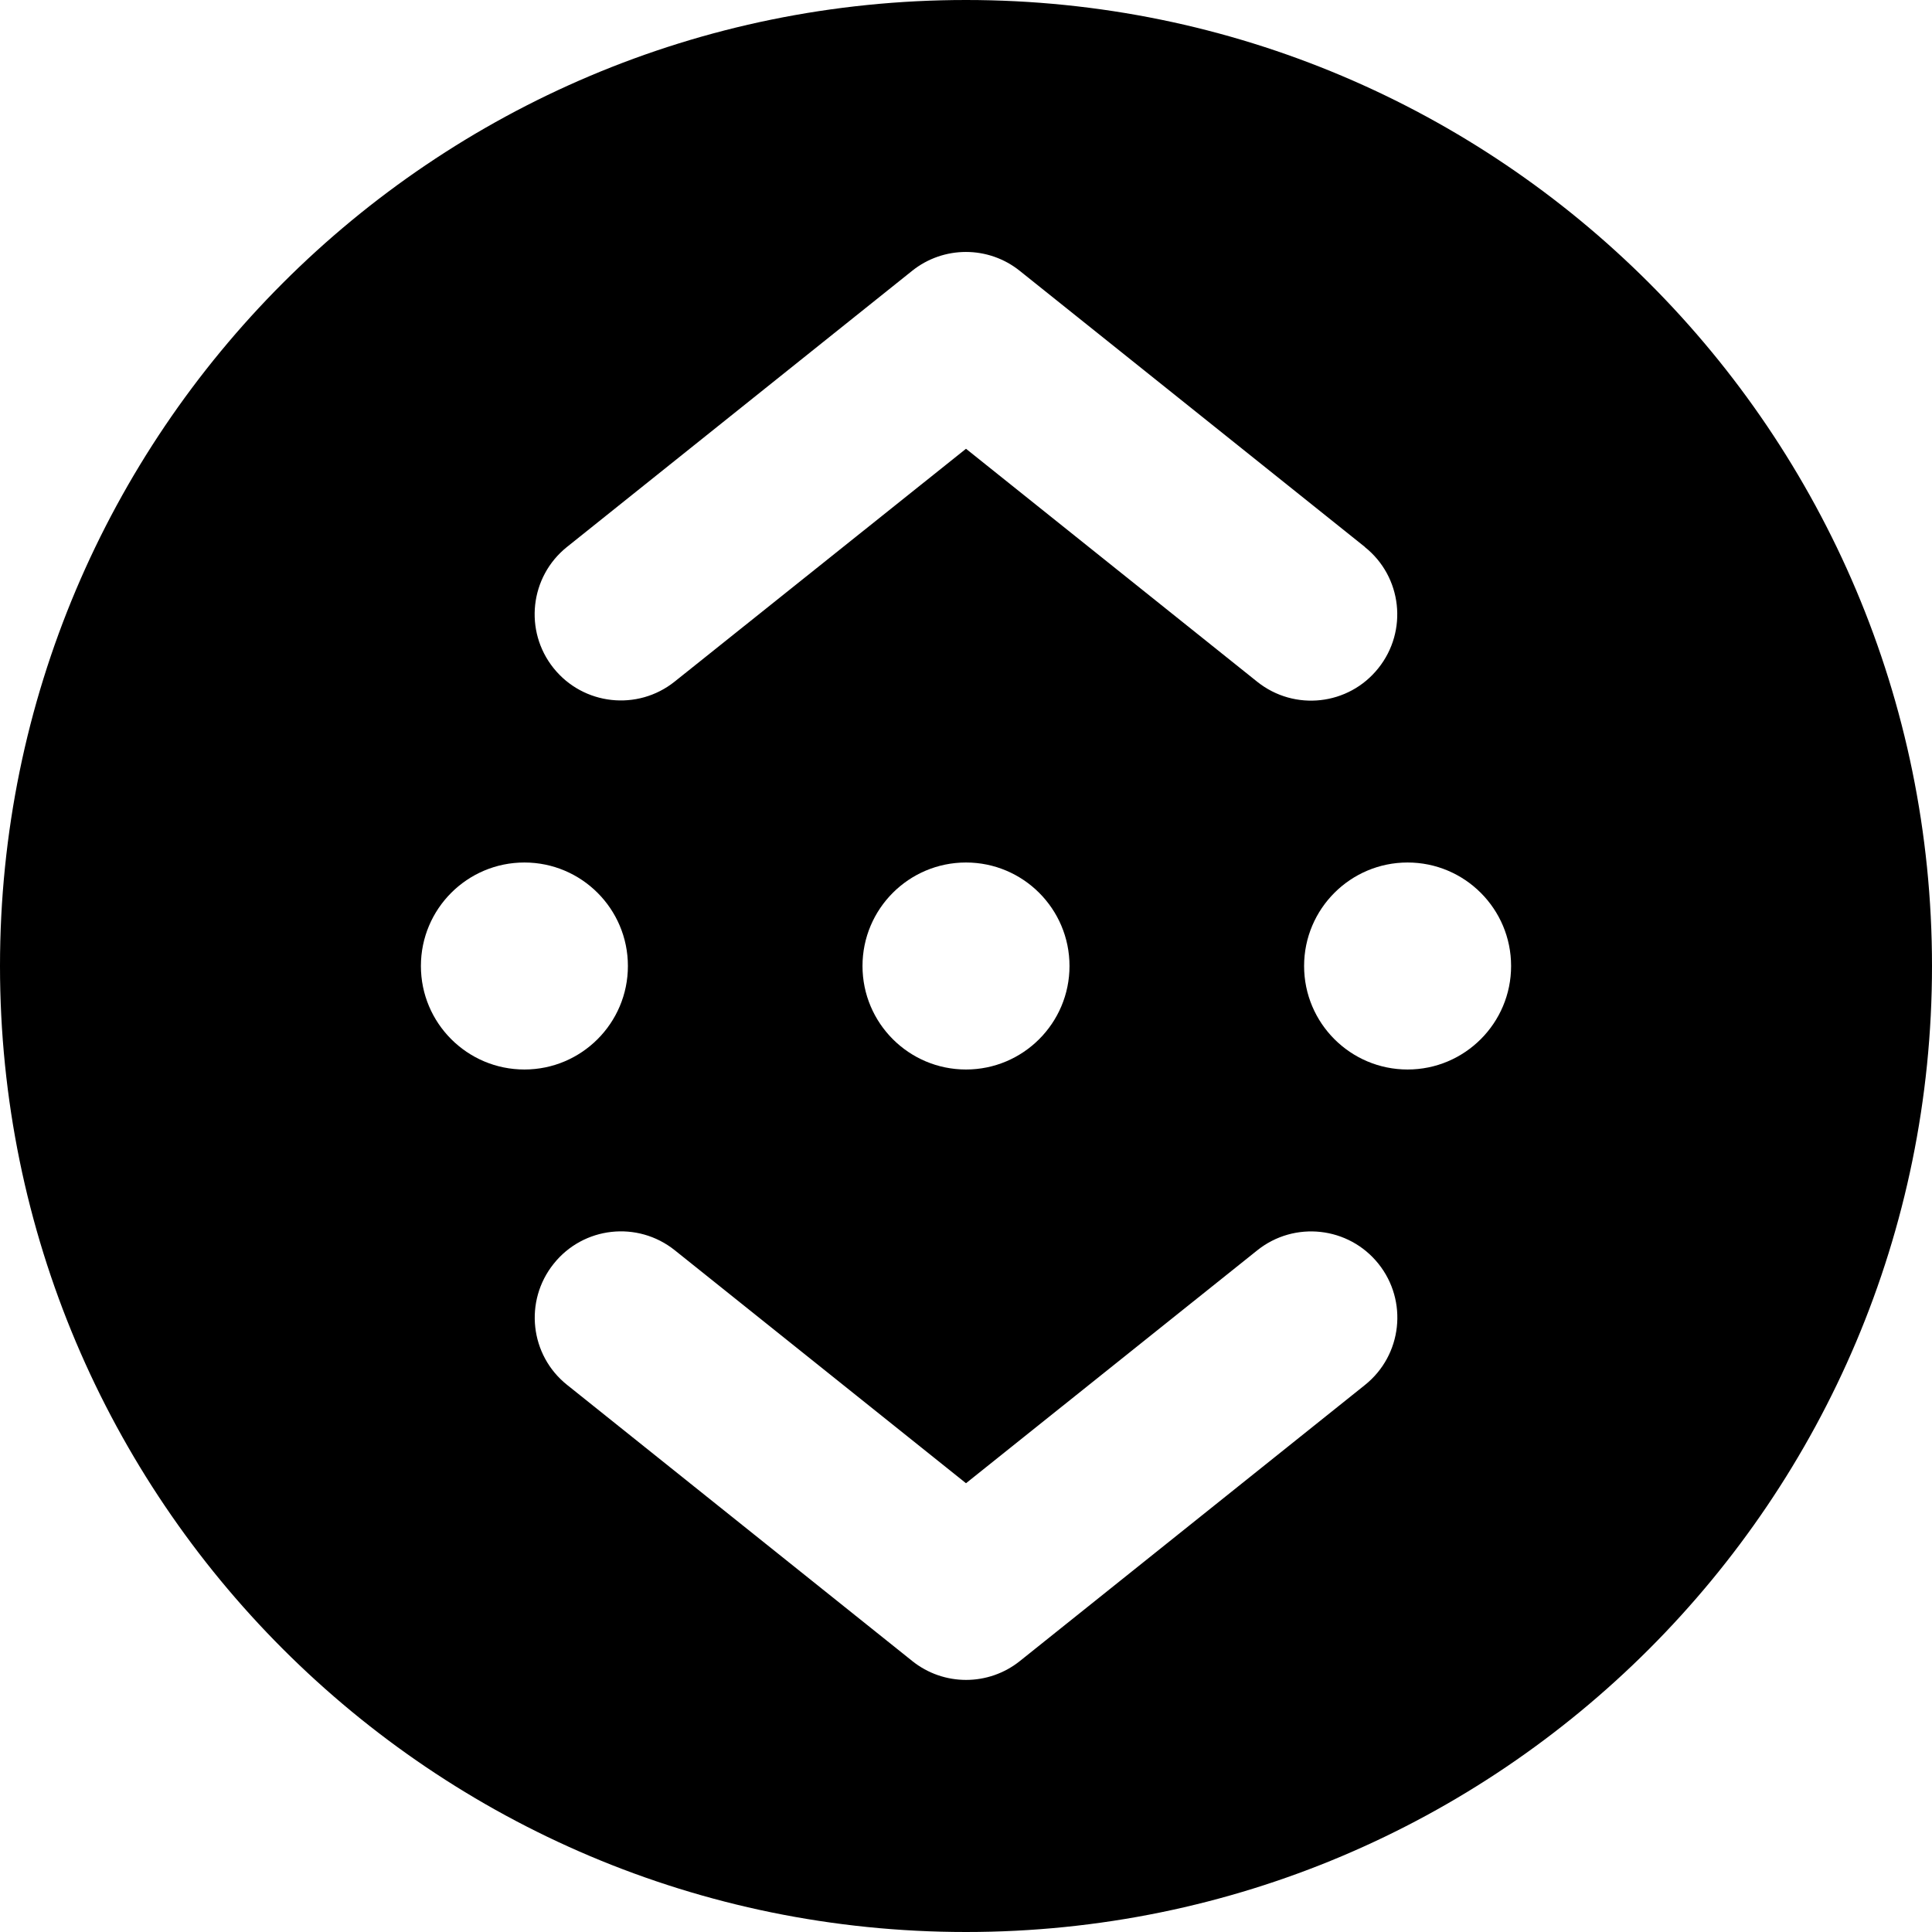 <svg xmlns="http://www.w3.org/2000/svg" fill="none" viewBox="0 0 14 14" id="Binance-Circle--Streamline-Core"><desc>Binance Circle Streamline Icon: https://streamlinehq.com</desc><g id="binance-circle--crypto-circle-payment-blockchain-finance-binance-currency"><path id="Subtract" fill="#000000" fill-rule="evenodd" d="M14 7c0 3.866 -3.134 7 -7 7 -3.866 0 -7 -3.134 -7 -7 0 -3.866 3.134 -7 7 -7 3.866 0 7 3.134 7 7ZM9.89 3.963l-2.5 -2c-0.228 -0.183 -0.553 -0.183 -0.781 0l-2.5 2c-0.27 0.216 -0.313 0.609 -0.098 0.878 0.216 0.27 0.609 0.313 0.878 0.098L7 3.252l2.11 1.688c0.27 0.216 0.663 0.172 0.878 -0.098 0.216 -0.27 0.172 -0.663 -0.098 -0.878Zm-5 5.097c-0.27 -0.216 -0.663 -0.172 -0.878 0.098 -0.216 0.27 -0.172 0.663 0.098 0.878l2.5 2c0.228 0.183 0.553 0.183 0.781 0l2.5 -2c0.27 -0.216 0.313 -0.609 0.098 -0.878 -0.216 -0.27 -0.609 -0.313 -0.878 -0.098L7 10.748 4.89 9.06ZM7.75 7c0 0.414 -0.336 0.75 -0.75 0.75s-0.75 -0.336 -0.75 -0.75 0.336 -0.75 0.75 -0.75 0.75 0.336 0.75 0.75Zm-3.95 0.75c0.414 0 0.75 -0.336 0.75 -0.75s-0.336 -0.75 -0.75 -0.75c-0.414 0 -0.75 0.336 -0.75 0.75s0.336 0.75 0.75 0.75ZM10.95 7c0 0.414 -0.336 0.75 -0.75 0.75 -0.414 0 -0.75 -0.336 -0.75 -0.75s0.336 -0.75 0.75 -0.75c0.414 0 0.75 0.336 0.75 0.75Z" clip-rule="evenodd" stroke-width="1"></path></g></svg>